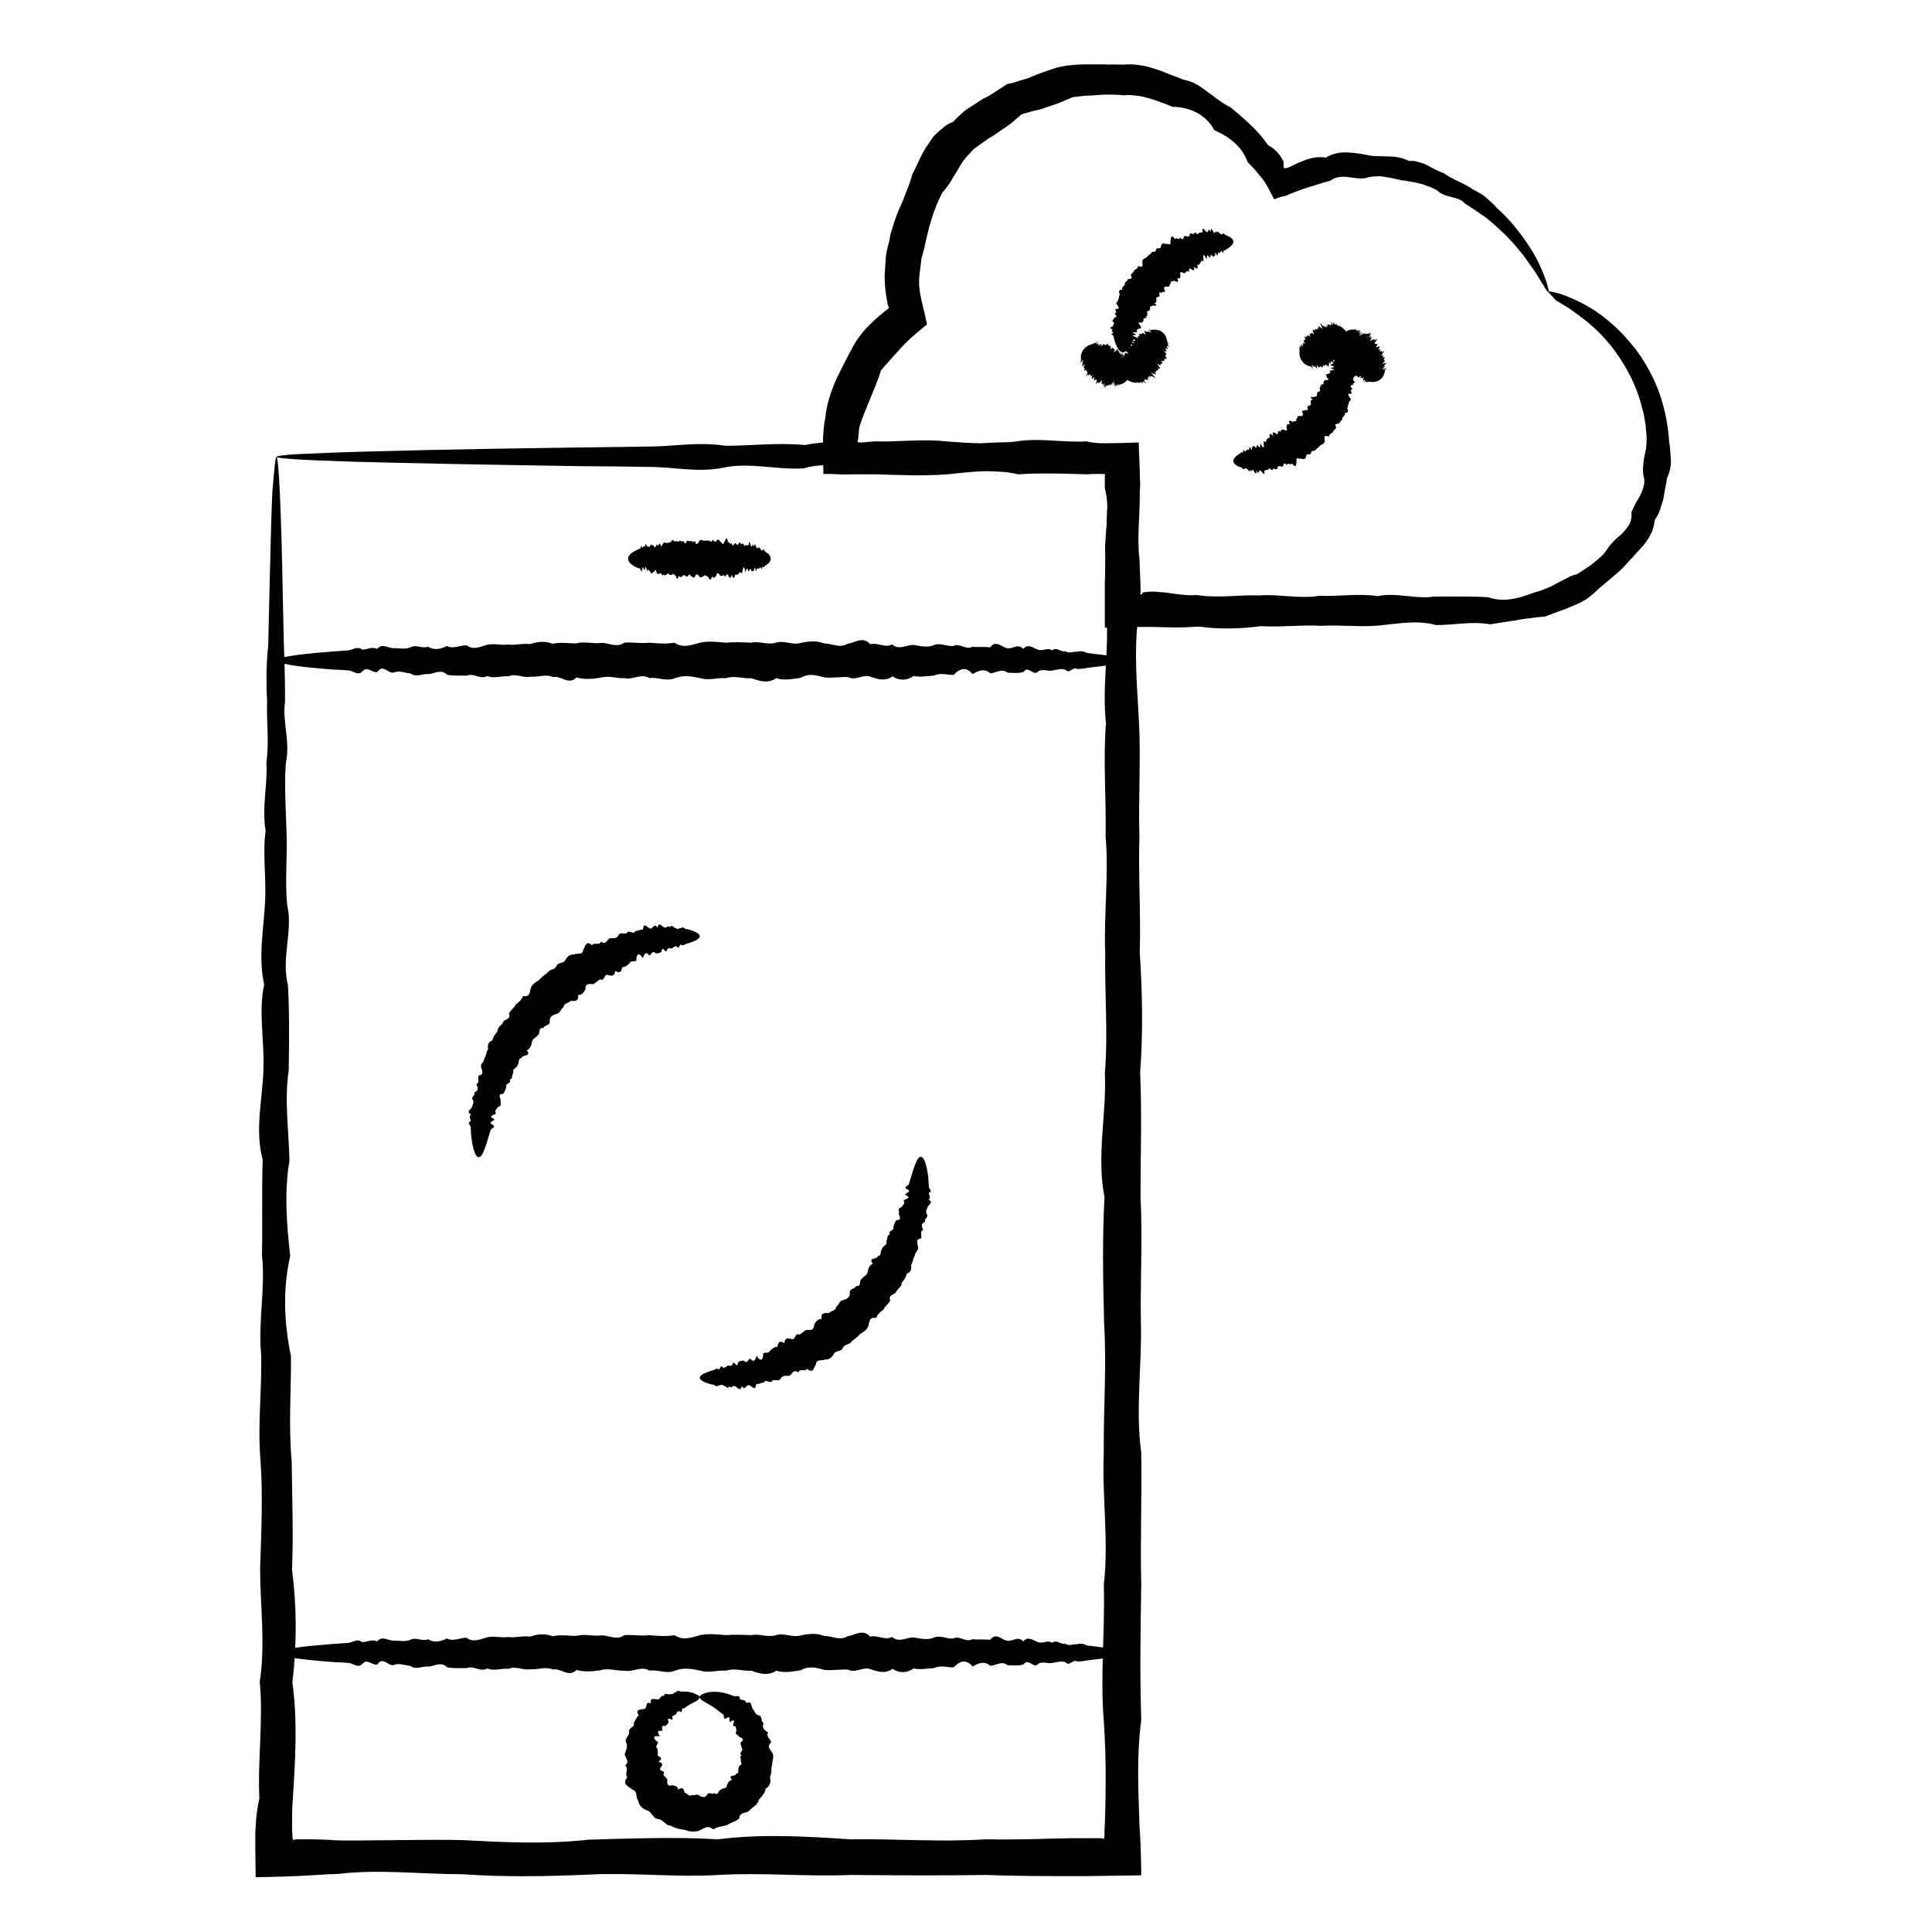 <?xml version="1.0" encoding="UTF-8"?>
<!-- Uploaded to: SVG Repo, www.svgrepo.com, Generator: SVG Repo Mixer Tools -->
<svg fill="#000000" width="800px" height="800px" version="1.1" viewBox="144 144 512 512" xmlns="http://www.w3.org/2000/svg">
 <g>
  <path d="m217.27 265.09c0.297 0 0.59 3.246 0.887 9.543 0.297 6.297 0.59 15.645 0.789 27.652 0.098 4.035 0.195 8.363 0.297 12.988 0.195 4.625 0.297 9.543 0.297 14.66-0.789 5.215 1.477 10.629 0.195 16.434-0.395 5.707 0 11.711 0.195 18.008 0.297 6.297-0.492 12.793 0.195 19.582 1.574 6.789-1.672 13.875 0.195 21.156 0.395 7.281 0.297 14.762 0.195 22.535-1.18 7.773 0 15.742 0.195 23.91-1.379 8.168-0.789 16.629 0.195 25.289-1.969 8.66-1.672 17.516 0.195 26.566 0.098 9.055-0.688 18.301 0.195 27.75 0.098 9.445 0.492 19.09 0.098 28.832 1.277 9.84 1.277 19.777 0.098 29.914 1.379 10.137 0.789 20.469 0.098 30.898-0.195 2.559-0.195 5.117-0.195 7.676l0.098 1.871v0.586c0.098 0.297 0.098 0.492 0.195 0.688l0.789-0.195h0.195 0.098 2.559c2.754 0 5.512 0.098 8.266 0.297 10.824 0.098 21.746-0.297 32.766-0.098 11.02 0.59 22.238 1.18 33.555-0.098 11.316-0.297 22.828-0.789 34.34-0.098 11.609-1.477 23.223-0.789 35.031 0 11.809-0.195 23.715 0.789 35.719 0 6.004 0.098 12.004 0 18.105-0.195 3.051-0.098 6.004-0.098 9.055-0.098h3.637c0.195 0 0.395 0.098 0.688 0.195 0.098-0.195 0.098-0.395 0.195-0.59v-0.293l0.02-1.188 0.098-2.262c0.098-3.051 0.195-6.102 0.195-9.055 0.098-6.004-0.098-12.102-0.492-18.105-0.984-12.004 0.395-23.91 0-35.719 1.379-11.809-0.492-23.52 0-35.031-0.098-11.609 0.789-23.027 0.098-34.34-0.297-11.316-0.492-22.535 0.098-33.555-2.164-11.02 0.59-21.941 0.098-32.766 0.887-10.824-0.098-21.453 0.098-31.883-0.395-10.43 0.984-20.762 0.098-30.898 0.195-10.137-0.688-20.172 0.098-29.914-1.082-9.84 0.887-19.387 0.098-28.832 0-9.445-0.098-18.695 0.195-27.75 0.395-2.363 0.688-4.723 0.789-7.086v-1.574-0.789c0-0.492 0-1.082-0.098-1.477-0.492 0-0.984 0.098-1.477 0.195l-0.688 0.098h-1.086c-2.066 0.098-4.133 0.195-6.199 0.195-8.66-0.195-17.023 0.984-25.289-0.195-8.168-0.098-16.137-0.887-23.91-0.195-7.773 0.195-15.254-2.363-22.535-0.195-7.281 0.395-14.367-1.672-21.156-0.195-6.789 1.379-13.285-0.195-19.582-0.195-6.297-0.098-12.301-0.195-18.008-0.195-25.879-0.395-46.148-0.789-60.023-1.18-13.867-0.395-20.754-0.887-20.852-1.281 0.098-0.297 2.363-0.59 6.789-0.789 4.43-0.195 10.922-0.492 19.387-0.688 17.023-0.492 41.82-0.887 73.211-1.277 6.297-0.098 12.793-1.277 19.582-0.195 6.789 0 13.875-0.887 21.156-0.195 7.281-1.574 14.762-0.297 22.535-0.195 7.773-0.098 15.742 0.395 23.91-0.195 8.168-0.887 16.629 0.395 25.289-0.195 2.066 0.195 4.133 0.395 6.199 0.492h4.527 4.922c0 1.77 0 3.641 0.098 5.41l0.098 2.754v1.969c0.098 2.363 0.297 4.723 0.59 7.086-0.887 9.055 0.195 18.301 0.195 27.75-1.379 9.445-0.395 19.09 0.098 28.832 0.492 9.84-0.195 19.777 0.098 29.914-0.297 10.137 0.395 20.469 0.098 30.898 0.688 10.43 0.887 21.059 0.098 31.883 0.492 10.824 0.098 21.746 0.098 32.766 0.59 11.02-0.098 22.238 0.098 33.555 0.297 11.316-1.477 22.828 0.098 34.34 0.195 11.609-0.297 23.223 0 35.031-0.195 11.809-0.395 23.715 0 35.719-0.789 6.004-0.887 12.004-0.789 18.105 0.098 3.051 0.195 6.004 0.297 9.055l0.098 2.262 0.098 1.18 0.098 1.969c0.098 2.856 0.195 5.707 0.195 8.66-4.723 0.098-9.348 0.098-14.07 0.195h-9.055c-6.004 0-12.102-0.098-18.105-0.297-12.004 0.195-23.91 0.098-35.719 0-11.809 0.492-23.52-0.688-35.031 0-11.609 0.688-23.027-0.688-34.34-0.098-11.316 0.492-22.535 0.688-33.555-0.098-11.02 0-21.941-1.379-32.766-0.098-6.199 0.195-8.66 0.688-22.043 0.887 0-2.559-0.098-5.117-0.098-7.676v-3.641l0.098-1.871c0.098-2.559 0.395-5.117 0.984-7.676-0.492-10.43 1.082-20.762 0.098-30.898 1.574-10.137 0.098-20.172 0.098-29.914 0.297-9.84 0.789-19.387 0.098-28.832-0.789-9.445 0.395-18.695 0.195-27.75-0.887-9.055 1.18-17.91 0.195-26.566 0.195-8.66-0.098-17.023 0.195-25.289-2.164-8.168 0-16.137 0.195-23.91 0.297-7.773-1.379-15.254 0.195-22.535-1.574-7.281-0.195-14.27 0.195-21.156 0.492-6.789-0.688-13.285 0.195-19.582-1.082-6.297 0.59-12.301 0.195-18.008 0.789-5.707 0-11.219 0.195-16.434-0.297-5.215-0.195-10.137 0.297-14.66 0.098-4.625 0.195-8.953 0.297-12.988 0.297-12.004 0.492-21.352 0.789-27.652 0.508-6.004 0.801-9.352 1.098-9.352z"/>
  <path d="m441.62 319.02c0 0.59-2.461 1.18-6.988 1.672-0.789 0.098-1.574 0.195-2.461 0.297-0.887 0.195-1.77 0.297-2.754 0.297-0.984-0.789-1.969 1.477-3.051 0.195-1.082-0.395-2.262 0-3.445 0.195-1.18 0.297-2.461-0.492-3.738 0.195-1.277 1.574-2.559-1.672-3.938 0.195-1.379 0.395-2.754 0.297-4.231 0.195-1.477-1.18-2.953 0-4.527 0.195-1.574-1.379-3.148-0.789-4.723 0.195-1.672-1.969-3.246-1.672-5.019 0.195-1.672 0.098-3.445-0.688-5.215 0.195-1.77 0.098-3.543 0.492-5.41 0.098-1.871 1.277-3.738 1.277-5.609 0.098-1.871 1.379-3.836 0.789-5.805 0.098-1.969-0.789-3.938 1.18-6.004 0.098-2.066-0.098-4.133 0.297-6.199 0.098-2.066-0.59-4.231-1.18-6.297 0.098-2.164 0.297-4.328 0.789-6.496 0.098-2.164 1.477-4.43 0.789-6.594 0-2.262 0.195-4.43-0.789-6.691 0-2.262-0.195-4.527 0.688-6.789 0-2.262-0.492-4.527-0.887-6.789 0-2.262 0.984-4.527-0.395-6.691 0-2.262-1.379-4.43 0.492-6.594 0-2.164 0.098-4.328-0.789-6.496-0.098-2.164 0.297-4.231 0.492-6.297-0.098-2.066 2.164-4.133-0.59-6.199-0.098-2.066-0.887-4.035 0.098-6.004-0.098-1.969 0.395-3.938-0.984-5.805-0.098-1.871-0.195-3.836 0.688-5.609-0.098-1.871 1.082-3.641-0.887-5.41-0.098-1.77 0-3.543 0.098-5.215-0.195-1.672-1.672-3.344-0.297-5.019-0.195-1.672-0.195-3.246 0.984-4.723-0.195-1.574-0.098-3.051-0.887-4.527-0.195-1.477 0.195-2.856-2.363-4.231-0.195-1.379 0.395-2.656-1.672-3.938-0.195-1.277 1.379-2.559-0.195-3.738-0.195-1.18-0.098-2.363-0.195-3.445-0.195-9.742-0.688-15.352-1.574-15.352-2.461 0-0.984 6.887-1.871 18.695-2.656 1.18-0.098 2.461-1.277 3.738-0.195 1.277 0 2.559-0.887 3.938-0.195 1.379-1.574 2.754-0.297 4.231-0.195 1.477-0.098 2.953 0.395 4.527-0.195 1.574-0.887 3.148 0.395 4.723-0.195 1.672 0.984 3.246 0.688 5.019-0.195 1.672 0.887 3.445-0.195 5.215-0.195 1.77 1.379 3.543 0.395 5.41-0.098 1.871-0.492 3.738 0.195 5.609-0.098 1.871 0.297 3.836-0.395 5.805-0.098 1.969-0.688 3.938-0.887 6.004-0.098 2.066-0.492 4.133-0.098 6.199-0.098 2.066-0.59 4.231 0.098 6.297-0.098 2.164-0.297 4.328 1.477 6.496-0.098 2.164-0.195 4.43 0.297 6.594 0 2.262 0.195 4.43 0.395 6.691 0 2.262 1.574 4.527 0.59 6.789 0 2.262-0.492 4.527-0.195 6.789 0 2.262-0.195 4.527-0.098 6.691 0 2.262-0.492 4.43 0.688 6.594 0s4.328 0.688 6.496 0.098c2.164-0.492 4.231-0.688 6.297 0.098 2.066 0 4.133 1.379 6.199 0.098 2.066-0.297 4.035-2.066 6.004 0.098 1.969-0.492 3.938 1.082 5.805 0.098 1.871 1.574 3.836 0.098 5.609 0.098 1.871 0.297 3.641 0.789 5.41 0.098 1.77-0.789 3.543 0.395 5.215 0.195 1.672-0.887 3.344 1.18 5.019 0.195 1.672 0.195 3.246-0.098 4.723 0.195 1.574-2.164 3.051 0 4.527 0.195 1.477 0.297 2.856-1.379 4.231 0.195 1.379-1.574 2.656-0.195 3.938 0.195 1.277 0.492 2.559-0.688 3.738 0.195 1.18-1.082 2.363 0.59 3.445 0.195 1.082 0.789 2.066 0 3.051 0.195 0.984-0.297 1.871-0.195 2.754 0.297 0.887 0.098 1.672 0.195 2.461 0.297 4.629 0.492 7.09 1.082 7.09 1.672z"/>
  <path d="m441.62 582.04c0 0.59-2.461 1.18-6.988 1.672-0.789 0.098-1.574 0.195-2.461 0.297-0.887 0.195-1.77 0.297-2.754 0.297-0.984-0.789-1.969 1.477-3.051 0.195-1.082-0.395-2.262 0-3.445 0.195-1.18 0.297-2.461-0.492-3.738 0.195-1.277 1.574-2.559-1.672-3.938 0.195-1.379 0.395-2.754 0.297-4.231 0.195-1.477-1.18-2.953 0-4.527 0.195-1.574-1.379-3.148-0.789-4.723 0.195-1.672-1.969-3.246-1.672-5.019 0.195-1.672 0.098-3.445-0.688-5.215 0.195-1.77 0.098-3.543 0.492-5.41 0.098-1.871 1.277-3.738 1.277-5.609 0.098-1.871 1.379-3.836 0.789-5.805 0.098-1.969-0.789-3.938 1.18-6.004 0.098-2.066-0.098-4.133 0.297-6.199 0.098-2.066-0.59-4.231-1.18-6.297 0.098-2.164 0.297-4.328 0.789-6.496 0.098-2.164 1.477-4.43 0.789-6.594 0-2.262 0.195-4.43-0.789-6.691 0-2.262-0.195-4.527 0.688-6.789 0-2.262-0.492-4.527-0.887-6.789 0-2.262 0.984-4.527-0.395-6.691 0-2.262-1.379-4.43 0.492-6.594 0-2.164 0.098-4.328-0.789-6.496-0.098-2.164 0.297-4.231 0.492-6.297-0.098-2.066 2.164-4.133-0.59-6.199-0.098-2.066-0.887-4.035 0.098-6.004-0.098-1.969 0.395-3.938-0.984-5.805-0.098-1.871-0.195-3.836 0.688-5.609-0.098-1.871 1.082-3.641-0.887-5.41-0.098-1.77 0-3.543 0.098-5.215-0.195-1.672-1.672-3.344-0.297-5.019-0.195-1.672-0.195-3.246 0.984-4.723-0.195-1.574-0.098-3.051-0.887-4.527-0.195-1.477 0.195-2.856-2.363-4.231-0.195-1.379 0.395-2.656-1.672-3.938-0.195-1.277 1.379-2.559-0.195-3.738-0.195-1.18-0.098-2.363-0.195-3.445-0.195-9.742-0.688-15.352-1.574-15.352-2.461 0-0.984 6.887-1.871 18.695-2.656 1.18-0.098 2.461-1.277 3.738-0.195 1.277 0 2.559-0.887 3.938-0.195 1.379-1.574 2.754-0.297 4.231-0.195 1.477-0.098 2.953 0.395 4.527-0.195 1.574-0.887 3.148 0.492 4.723-0.195 1.672 0.984 3.246 0.688 5.019-0.195 1.672 0.887 3.445-0.195 5.215-0.195 1.77 1.379 3.543 0.395 5.41-0.098 1.871-0.492 3.738 0.195 5.609-0.098 1.871 0.297 3.836-0.395 5.805-0.098 1.969-0.688 3.938-0.887 6.004-0.098 2.066-0.492 4.133-0.098 6.199-0.098 2.066-0.59 4.231 0.098 6.297-0.098 2.164-0.297 4.328 1.477 6.496-0.098 2.164-0.195 4.43 0.297 6.594 0 2.262 0.195 4.43 0.395 6.691 0 2.262 1.574 4.527 0.59 6.789 0 2.262-0.492 4.527-0.195 6.789 0 2.262-0.195 4.527-0.098 6.691 0 2.262-0.492 4.43 0.688 6.594 0s4.328 0.688 6.496 0.098c2.164-0.492 4.231-0.688 6.297 0.098 2.066 0 4.133 1.379 6.199 0.098 2.066-0.297 4.035-2.066 6.004 0.098 1.969-0.492 3.938 1.082 5.805 0.098 1.871 1.574 3.836 0.098 5.609 0.098 1.871 0.297 3.641 0.789 5.41 0.098 1.77-0.789 3.543 0.395 5.215 0.195 1.672-0.887 3.344 1.18 5.019 0.195 1.672 0.195 3.246-0.098 4.723 0.195 1.574-2.164 3.051 0 4.527 0.195 1.477 0.297 2.856-1.379 4.231 0.195 1.379-1.574 2.656-0.195 3.938 0.195 1.277 0.492 2.559-0.688 3.738 0.195 1.18-1.082 2.363 0.59 3.445 0.195 1.082 0.789 2.066 0 3.051 0.195 0.984-0.297 1.871-0.195 2.754 0.297 0.887 0.098 1.672 0.195 2.461 0.297 4.629 0.59 7.09 1.082 7.09 1.672z"/>
  <path d="m329.45 593.75c0 0.297-0.297 0.59-0.688 0.887-0.195 0.195-0.492 0.297-0.887 0.492-0.297 0.195-0.688 0.395-1.082 0.59-0.297 0.195-0.492 0.297-0.789 0.492-0.297 0.195-0.59 0.492-0.887 0.59-0.59-0.59-0.098 1.574-0.984 0.688-0.492-0.098-0.789 0.297-0.984 0.789-0.195 0.492-0.984 0-0.984 0.887 0.297 0.789-0.098 0.492-0.59 0.395-0.395-0.195-0.789-0.195-0.395 0.688-0.098 0.59-0.492 0.887-0.887 1.18-1.277-0.395-0.688 0.789-0.789 1.277-1.477-0.297-1.277 0.59-0.59 1.477-1.969-0.395-1.969 0.492-0.492 1.574-0.098 0.297-0.297 0.492-0.395 0.789-0.195 0.297-0.195 0.59 0.195 0.887 0 0.297 0.098 0.59 0.098 0.887 0.098 0.297 0 0.59-0.098 0.887 0.59 0.297 0.984 0.59 0.984 0.789 0 0.297-0.297 0.59-0.688 0.887 1.477 0.395 0.984 0.887 0.492 1.672-0.297 0.395 0.098 0.59 0.492 0.789 0.395 0.195 0.688 0.297 0.297 0.887 0.195 0.59 0.887 0.887 1.082 1.477-0.098 0.395-0.098 0.887 0.098 1.18 0.195 0.297 0.492 0.492 1.18 0.195 0.395 0.098 0.688 0.195 0.984 0.297 0.297 0.098 0.492 0.395 0.59 0.887 1.277-0.887 1.379-0.098 1.77 0.887 0.395 0 0.59 0.297 0.887 0.492s0.59 0.395 0.984 0c0.297 0.195 0.688 0.098 0.984 0 0.395-0.098 0.688-0.098 0.984 0.195 0.297 0.195 0.688 0.395 1.082 0.395s0.688-0.195 0.984-0.59c0.195-0.492 0.492-0.492 0.887-0.395s0.789 0.195 0.984-0.098c0.59 0.492 0.887 0.195 1.082-0.098 0.195-0.297 0.297-0.789 0.688-0.789 0.297-0.195 0.59-0.297 0.984-0.395 0.395-0.098 0.59-0.297 0.59-0.789 0.195-0.297 0.297-0.59 0.492-0.887 0.098-0.098 0.195-0.195 0.395-0.297 0.098-0.098 0.297-0.195 0.492-0.195-0.688-0.887-0.395-0.984 0-1.082 0.395-0.098 1.082-0.098 0.984-0.492 0.492-0.098 0.688-0.395 0.688-0.688 0-0.297-0.098-0.688 0.098-0.887-0.098-0.395 0.195-0.59 0.492-0.789 0.297-0.195 0.395-0.59 0-0.887 0.098-0.098 0.098-0.297 0.098-0.395l-0.098-0.492c-0.098-0.297-0.098-0.59 0.297-0.887-0.59-0.297-0.297-0.59-0.098-0.887 0.195-0.297 0.492-0.59 0.098-0.887 0-0.297-0.098-0.59-0.195-0.789-0.098-0.297-0.098-0.59-0.098-0.789 0.688-0.492 0.688-0.789 0.395-1.082-0.195-0.195-0.688-0.297-0.887-0.492-0.098-0.59-1.277-0.395-0.59-1.477-0.195-0.492 0.098-1.379-0.789-1.277-0.297-0.098 0-0.688 0.098-1.082 0.098-0.395-0.098-0.688-0.984 0-0.297 0-0.195-0.492-0.195-0.887s-0.098-0.59-0.688-0.195c-1.082 0.789-0.59-0.59-0.984-0.887-0.297-0.297-0.688-0.492-0.984-0.789-2.75-2.258-5.211-2.848-5.211-3.832 0-0.492 0.789-0.984 2.262-1.277 1.574-0.297 3.938-0.195 6.691 0.984 0.492 0.195 1.77-0.395 1.672 0.789 0.492 0.395 1.672 0.098 1.672 1.082 1.574-0.688 1.277 0.789 1.672 1.477 0.59 0.492 0.59 1.477 1.574 1.77 1.18 0.195 0.492 1.574 1.379 2.066-0.492 1.18 0 1.77 1.18 2.461-0.297 0.59-0.195 0.984 0.098 1.379 0.297 0.395 0.688 0.789 0.688 1.277-0.59 0.59-0.688 1.082-0.492 1.477 0.195 0.492 0.59 0.887 0.887 1.379 0.297 0.492 0.195 0.984 0.098 1.574-0.098 0.492-0.195 0.984-0.195 1.574-0.395 0.984 0 2.164-0.59 3.148 0.098 0.59 0.195 1.277 0 1.77-0.195 0.59-0.59 0.984-1.18 1.379 0 0.59-0.297 1.082-0.688 1.574-0.297 0.492-0.789 0.887-1.082 1.379-0.098 0.297-0.195 0.59-0.395 0.887-0.195 0.195-0.395 0.492-0.59 0.59-0.492 0.395-0.984 0.789-1.379 1.18-0.395 0.492-1.082 0.688-1.672 0.789-0.59 0.195-1.082 0.492-1.18 1.477-0.984 0.887-2.262 0.984-3.246 1.77-0.59 0.098-1.277 0.297-1.871 0.395-0.59 0.098-1.18 0.395-1.77 0.688-0.789-0.688-1.379-0.688-1.969-0.492-0.59 0.195-1.18 0.59-1.871 0.887-0.688 0.195-1.277 0.195-1.969 0.195-0.688-0.098-1.277-0.297-1.871-0.492-1.277-0.098-2.559-0.492-3.641-1.082-0.688 0-1.18-0.492-1.672-0.887-0.492-0.395-0.887-0.789-1.672-0.887-0.688 0-1.082-0.59-1.477-1.082-0.395-0.492-0.688-0.984-1.379-1.18-0.59-0.195-1.18-0.59-1.574-0.984s-0.688-0.984-0.789-1.672c-0.395-0.492-0.395-1.082-0.492-1.672-0.098-0.59-0.395-0.984-1.18-1.277-0.395-0.395-1.082-0.688-1.477-1.18-0.395-0.492-0.492-1.082 0.297-1.969-0.395-0.492-0.297-1.082-0.195-1.574 0.098-0.59 0.195-1.082-0.395-1.574 0.688-0.59 0.688-1.082 0.492-1.574-0.195-0.492-0.59-0.984-0.59-1.477 0.195-0.492 0.395-0.984 0.492-1.477 0.098-0.492 0.195-0.984-0.098-1.477-0.297-0.59-0.098-0.984 0.195-1.477 0.297-0.395 0.59-0.789 0.59-1.277-0.297-0.59 0.195-0.887 0.59-1.277 0.395-0.297 0.887-0.59 0.59-1.18 0.492-0.688 0.688-1.574 1.379-2.066-0.688-0.887-0.395-1.277 0.098-1.477 0.492-0.195 1.18-0.098 1.477-0.297 0.395-0.195 0.395-0.688 0.492-1.082 0.098-0.395 0.395-0.688 1.18-0.297-0.297-0.789 0-1.18 0.395-1.18 0.395-0.098 0.984 0.098 1.379 0.098 0.789 0 0.688-1.277 1.672-0.887 0-1.277 1.379 0 1.574-0.59 0.789 0.395 0.984-0.395 1.477-0.395 0.395-0.395 0.887-0.492 1.379-0.195h1.18c0.59 0 1.082 0.098 1.477 0.195 0.395 0.098 0.789 0.195 1.082 0.395 0.984 0.387 1.281 0.582 1.281 0.879z"/>
  <path d="m348.24 292.05c0 0.59-0.395 1.18-1.18 1.672-0.098 0.098-0.297 0.195-0.395 0.297-0.098 0.195-0.297 0.297-0.492 0.297-0.195-0.789-0.297 1.477-0.492 0.195-0.195-0.395-0.395 0-0.59 0.195-0.195 0.297-0.395-0.492-0.59 0.195-0.195 1.574-0.395-1.672-0.688 0.195-0.195 0.395-0.492 0.297-0.688 0.195-0.195-1.18-0.492 0-0.789 0.195-0.297-1.379-0.492-0.789-0.789 0.195-0.297-1.969-0.59-1.672-0.887 0.195-0.297 0.098-0.59-0.688-0.887 0.195-0.297 0.098-0.59 0.492-0.887 0.098-0.297 1.277-0.59 1.277-0.984 0.098-0.297 1.379-0.688 0.789-0.984 0.098-0.297-0.789-0.688 1.18-0.984 0.098-0.297-0.098-0.688 0.297-1.082 0.098-0.395-0.59-0.688-1.18-1.082 0.098-0.395 0.297-0.688 0.789-1.082 0.098-0.395 1.477-0.688 0.789-1.082 0-0.395 0.195-0.789-0.789-1.082 0-0.395-0.195-0.789 0.688-1.18 0-0.395-0.492-0.789-0.887-1.18 0-0.395 0.984-0.789-0.395-1.082 0-0.395-1.379-0.789 0.492-1.082 0-0.395 0.098-0.688-0.789-1.082-0.098-0.395 0.297-0.688 0.492-1.082-0.098-0.395 2.164-0.688-0.59-1.082-0.098-0.297-0.887-0.688 0.098-0.984-0.098-0.297 0.395-0.688-0.984-0.984-0.098-0.297-0.195-0.59 0.688-0.984-0.098-0.297 1.082-0.59-0.887-0.887-0.098-0.297 0-0.59 0.098-0.887-0.195-0.297-1.672-0.59-0.297-0.887-0.195-0.297-0.195-0.492 0.984-0.789-0.195-0.297-0.098-0.492-0.887-0.789-0.195-0.195 0.195-0.492-2.363-0.688-0.195-0.195 0.395-0.492-1.672-0.688-0.195-0.195 1.379-0.395-0.195-0.59-0.195-0.195-0.098-0.395-0.195-0.59-0.195-1.672-0.688-2.559-1.574-2.559-2.461 0-0.984 1.18-1.871 3.148-2.656 0.195-0.098 0.395-1.277 0.59-0.195 0.195 0 0.395-0.887 0.688-0.195 0.195-1.574 0.492-0.297 0.688-0.195 0.195-0.098 0.492 0.395 0.789-0.195 0.297-0.887 0.492 0.395 0.789-0.195 0.297 0.984 0.59 0.688 0.887-0.195 0.297 0.887 0.59-0.195 0.887-0.195 0.297 1.379 0.59 0.395 0.887-0.098 0.297-0.492 0.59 0.195 0.984-0.098 0.297 0.297 0.688-0.395 0.984-0.098 0.297-0.688 0.688-0.887 0.984-0.098 0.297-0.492 0.688-0.098 1.082-0.098 0.395-0.59 0.688 0.098 1.082-0.098 0.395-0.297 0.688 1.477 1.082-0.098 0.395-0.195 0.688 0.297 1.082 0 0.395 0.195 0.789 0.395 1.082 0 0.395 1.574 0.789 0.59 1.18 0 0.395-0.492 0.789-0.195 1.18 0 0.395-0.195 0.789-0.098 1.082 0 0.395-0.492 0.789 0.688 1.082 0 0.395-0.688 0.688 0.688 1.082 0.098 0.395-0.492 0.688-0.688 1.082 0.098 0.395 0 0.688 1.379 1.082 0.098 0.297-0.297 0.688-2.066 0.984 0.098 0.297-0.492 0.688 1.082 0.984 0.098 0.297 1.574 0.59 0.098 0.984 0.098 0.297 0.297 0.59 0.789 0.887 0.098 0.297-0.789 0.59 0.395 0.887 0.195 0.297-0.887 0.59 1.18 0.887 0.195 0.297 0.195 0.492-0.098 0.789 0.195 0.297-2.164 0.492 0 0.789 0.195 0.195 0.297 0.492-1.379 0.688 0.195 0.195-1.574 0.492-0.195 0.688 0.195 0.195 0.492 0.395-0.688 0.59 0.195 0.195-1.082 0.395 0.59 0.59 0.195 0.195 0.789 0.395 0 0.492 0.195 0.195-0.297 0.297-0.195 0.492 0.297 0.098 0.098 0.297 0.195 0.395 0.297 0.789 0.488 1.18 1.082 1.18 1.672z"/>
  <path d="m329.45 392.12c0 0.59-0.984 1.18-2.754 1.77-0.297 0.098-0.59 0.195-0.984 0.297-0.297 0.195-0.688 0.395-1.082 0.297-0.492-0.789-0.688 1.477-1.18 0.395-0.492-0.297-0.887 0.098-1.277 0.395-0.395 0.297-0.984-0.395-1.379 0.395-0.195 1.574-1.277-1.477-1.477 0.492-0.492 0.492-0.984 0.492-1.574 0.492-0.789-0.984-1.082 0.297-1.672 0.59-0.887-1.277-1.379-0.395-1.672 0.688-1.082-1.672-1.77-1.18-1.77 0.688-0.59 0.297-1.477-0.195-1.871 0.789-0.59 0.395-1.082 0.984-1.871 0.887-0.195 1.477-0.789 1.672-1.871 0.984-0.098 1.574-0.984 1.379-1.969 1.082s-0.789 1.77-1.969 1.18c-0.688 0.297-1.18 0.984-1.969 1.277-0.984-0.098-2.066-0.195-1.969 1.379-0.492 0.789-0.887 1.574-1.969 1.477 0.297 1.672-0.789 1.672-1.969 1.574-0.492 0.688-1.77 0.492-1.871 1.672-0.789 0.395-0.789 1.672-1.871 1.77-0.887 0.297-1.871 0.688-1.77 1.871 0.195 1.277-1.379 0.984-1.672 1.871-1.574-0.195-0.688 1.574-1.574 1.969-0.395 0.688-1.574 0.887-1.477 1.969-0.297 0.789-0.395 1.574-1.379 1.969 1.379 1.77-1.277 1.082-1.277 1.969-1.18 0.195-0.59 1.379-1.18 1.969 0 0.789-1.574 0.887-1.082 1.969-0.492 0.59 0 1.574-0.984 1.871 0.688 1.082-1.379 0.984-0.887 1.871-0.195 0.688-0.395 1.277-0.789 1.871-1.77 0.098-0.688 1.18-0.688 1.77-0.297 0.59 0.59 1.379-0.688 1.672-0.297 0.59-1.082 0.984-0.59 1.672 0.098 0.59-2.559 0.59-0.492 1.574 0.297 0.59-1.871 0.789-0.492 1.477 1.277 0.688-0.297 0.984-0.395 1.379-0.098 0.492-0.297 0.887-0.395 1.277-1.082 3.738-1.871 6.004-2.754 6.004-0.984 0-1.969-2.856-2.164-7.969 0-0.492-1.082-1.18 0-1.574 0.098-0.492-0.688-1.277 0.098-1.77-1.379-0.887-0.098-1.277 0.195-1.871 0.098-0.59 0.688-1.18 0.297-1.969-0.688-0.887 0.789-1.18 0.395-2.066 1.082-0.395 1.082-1.18 0.492-2.164 1.082-0.395 0.297-1.477 0.59-2.262 1.574-0.195 0.984-1.277 0.688-2.262-0.195-0.984 0.887-1.379 0.887-2.363 0.59-0.688 0.395-1.672 0.984-2.363-0.195-1.082 0-1.969 1.18-2.363 0.098-0.984 0.789-1.672 1.277-2.363 0-1.082 1.082-1.574 1.477-2.363 0.297-0.984 2.262-0.688 1.574-2.363 0.395-0.887 1.379-1.379 1.77-2.363 0.789-0.59 1.574-1.18 1.969-2.262 1.871 0.297 1.77-0.984 2.066-2.164 0.395-0.984 1.277-1.574 2.164-2.066 0.688-0.789 1.477-1.379 2.262-1.969 0.492-0.984 1.969-0.688 2.363-1.77 0.395-1.082 1.969-0.59 2.363-1.574 0.492-0.887 1.18-1.574 2.363-1.477 0.789-0.492 2.262 0.297 2.363-1.277 0.59-0.688 0.59-2.656 2.363-1.18 0.492-0.887 1.969 0.195 2.363-0.984 1.379 1.082 1.574-0.59 2.363-0.887 0.887 0 1.77 0.195 2.262-0.789 0.492-0.984 1.574-0.098 2.262-0.59 0.395-1.082 1.77 0.688 2.164-0.492 0.789 0 1.277-0.492 2.066-0.395 0.195-2.262 1.277-0.297 1.969-0.297 0.688 0.195 0.984-1.672 1.871-0.195 0.297-1.672 1.082-0.395 1.77-0.098 0.59 0.395 0.984-0.789 1.574 0 0.395-1.18 1.082 0.492 1.477 0.098 0.492 0.688 0.887 0 1.379 0.098 0.395-0.297 0.789-0.195 1.18 0.195 0.395 0.098 0.688 0.098 1.082 0.195 1.77 0.59 2.754 1.18 2.754 1.77z"/>
  <path d="m329.45 509.12c0-0.59 0.984-1.18 2.754-1.77 0.297-0.098 0.59-0.195 0.984-0.297 0.297-0.195 0.688-0.395 1.082-0.297 0.492 0.789 0.688-1.477 1.18-0.395 0.492 0.297 0.887-0.098 1.277-0.395 0.395-0.297 0.984 0.395 1.379-0.395 0.195-1.574 1.277 1.477 1.477-0.492 0.492-0.492 0.984-0.492 1.574-0.492 0.789 0.984 1.082-0.297 1.672-0.59 0.887 1.277 1.379 0.395 1.672-0.688 1.082 1.672 1.77 1.18 1.77-0.688 0.59-0.297 1.477 0.195 1.871-0.789 0.59-0.395 1.082-0.984 1.871-0.887 0.195-1.477 0.789-1.672 1.871-0.984 0.098-1.574 0.984-1.379 1.969-1.082s0.789-1.77 1.969-1.18c0.688-0.297 1.18-0.984 1.969-1.277 0.984 0.098 1.969 0.195 1.969-1.379 0.492-0.789 0.887-1.574 1.969-1.477-0.297-1.672 0.789-1.672 1.969-1.574 0.492-0.688 1.77-0.492 1.871-1.672 0.789-0.395 0.789-1.672 1.871-1.77 0.887-0.297 1.871-0.688 1.77-1.871-0.195-1.277 1.379-0.984 1.672-1.871 1.574 0.195 0.688-1.574 1.574-1.969 0.395-0.688 1.574-0.887 1.477-1.969 0.297-0.789 0.395-1.574 1.379-1.969-1.379-1.77 1.277-1.082 1.277-1.969 1.18-0.195 0.59-1.379 1.18-1.969 0-0.789 1.574-0.887 1.082-1.969 0.492-0.59 0-1.574 0.984-1.871-0.688-1.082 1.379-0.984 0.887-1.871 0.195-0.688 0.395-1.277 0.789-1.871 1.77-0.098 0.688-1.18 0.688-1.77 0.297-0.59-0.59-1.379 0.688-1.672 0.297-0.59 1.082-0.984 0.59-1.672-0.098-0.59 2.559-0.59 0.492-1.574-0.297-0.59 1.871-0.789 0.492-1.477-1.277-0.688 0.297-0.984 0.395-1.379 0.098-0.492 0.297-0.887 0.395-1.277 1.082-3.738 1.871-6.004 2.754-6.004 0.984 0 1.969 2.856 2.164 7.969 0 0.492 1.082 1.18 0 1.574-0.098 0.492 0.688 1.277-0.098 1.77 1.379 0.887 0.098 1.277-0.195 1.871-0.098 0.59-0.688 1.18-0.297 1.969 0.688 0.887-0.789 1.18-0.395 2.066-1.082 0.395-1.082 1.18-0.492 2.164-1.082 0.395-0.297 1.477-0.59 2.262-1.574 0.195-0.984 1.277-0.789 2.262 0.195 0.984-0.887 1.379-0.887 2.363-0.59 0.688-0.395 1.672-0.984 2.363 0.195 1.082 0 1.969-1.18 2.363-0.098 0.984-0.789 1.672-1.277 2.363 0 1.082-1.082 1.574-1.477 2.363-0.297 0.984-2.262 0.688-1.574 2.363-0.395 0.887-1.379 1.379-1.77 2.363-0.789 0.59-1.574 1.18-1.969 2.262-1.871-0.297-1.77 0.984-2.066 2.164-0.395 0.984-1.277 1.574-2.164 2.066-0.688 0.789-1.477 1.379-2.262 1.969-0.492 0.984-1.969 0.688-2.363 1.77-0.395 1.082-1.969 0.59-2.363 1.574-0.492 0.887-1.18 1.574-2.363 1.477-0.789 0.492-2.262-0.297-2.363 1.277-0.59 0.688-0.59 2.656-2.363 1.18-0.492 0.887-1.969-0.195-2.363 0.984-1.379-1.082-1.574 0.59-2.363 0.887-0.887 0-1.77-0.195-2.262 0.688-0.492 0.984-1.574 0.098-2.262 0.59-0.395 1.082-1.77-0.688-2.164 0.492-0.789 0-1.277 0.492-2.066 0.395-0.195 2.262-1.277 0.297-1.969 0.297-0.688-0.195-0.984 1.672-1.871 0.195-0.297 1.672-1.082 0.395-1.77 0.098-0.59-0.395-0.984 0.789-1.574 0-0.395 1.18-1.082-0.492-1.477-0.098-0.492-0.688-0.887 0-1.379-0.098-0.395 0.297-0.789 0.195-1.18-0.195-0.395-0.098-0.688-0.098-1.082-0.195-1.668-0.488-2.652-1.078-2.652-1.668z"/>
  <path d="m554.39 221.4c-0.098 0.098-0.492-0.297-0.887-0.984-0.195-0.395-0.492-0.789-0.789-1.277-0.297-0.492-0.688-1.18-1.082-1.77-0.395-0.688-0.887-1.477-1.477-2.262-0.59-0.789-1.18-1.672-1.871-2.656-0.688-0.984-1.477-1.871-2.363-2.953s-1.871-2.066-2.856-3.148c-1.477-1.379-3.051-2.856-4.82-4.328-0.887-0.688-1.969-1.379-2.953-2.066-0.984-0.688-2.066-1.379-3.148-2.066-0.887-1.082-2.262-1.379-3.543-1.672-0.297-0.098-0.688-0.195-0.984-0.297-0.297-0.098-0.688-0.195-0.984-0.297-0.59-0.297-1.277-0.59-1.77-1.18-1.18-0.688-2.656-1.18-4.035-1.672-0.688-0.195-1.477-0.297-2.164-0.492-0.789-0.098-1.477-0.297-2.262-0.395-1.574-0.098-3.051-0.688-4.625-0.887-0.789-0.098-1.574-0.297-2.461-0.297-0.789 0-1.672 0.098-2.461 0.195-1.672 0.688-3.344 0.297-5.117 0.098-1.77-0.297-3.543-0.297-5.215 0.887-1.672 0.492-3.445 0.984-5.215 1.574-0.887 0.297-1.77 0.492-2.656 0.887l-0.789 0.297c-0.395 0.098-0.789 0.297-1.082 0.395-0.688 0.297-1.477 0.59-2.164 0.887-1.082 0.195-1.969 0.492-2.953 0.887-0.59-1.18-1.18-2.262-1.77-3.344-0.297-0.492-0.59-1.082-0.984-1.574-0.195-0.297-0.297-0.492-0.59-0.789l-0.297-0.395-0.195-0.195c-0.492-0.59-0.984-1.277-1.574-1.871-0.59-0.59-1.082-1.18-1.672-1.77-1.379-4.035-4.922-6.691-8.758-8.363-2.164-4.035-6.394-6.199-11.121-6.199-0.984-0.395-1.969-0.887-3.051-1.18-0.984-0.395-2.066-0.789-3.148-1.082-1.082-0.297-2.164-0.59-3.246-0.688-1.082-0.098-2.262-0.297-3.344-0.098-1.082-0.098-2.262-0.195-3.344-0.195-1.18 0-2.262 0-3.445 0.098-1.18 0.098-2.262 0.195-3.445 0.195-1.18 0.098-2.262 0.297-3.445 0.395-0.59 0.297-1.082 0.492-1.672 0.688-0.492 0.297-1.082 0.492-1.574 0.688-1.082 0.492-2.164 0.789-3.344 1.18-1.082 0.395-2.164 0.789-3.344 0.984-0.59 0.098-1.18 0.297-1.77 0.492-0.59 0.195-1.18 0.297-1.77 0.492-0.492 0.395-0.984 0.789-1.379 1.18-0.492 0.395-0.887 0.789-1.379 1.18-0.492 0.395-0.984 0.688-1.477 1.082l-0.789 0.492-0.688 0.492c-0.984 0.688-1.969 1.379-3.051 1.969-0.984 0.688-1.969 1.379-3.051 2.164-0.297 0.195-0.492 0.395-0.789 0.59-0.195 0.195-0.492 0.395-0.688 0.688-0.395 0.492-0.887 0.887-1.277 1.379-0.395 0.492-0.789 0.984-1.18 1.477l-0.984 1.672c-1.379 2.164-2.461 4.43-4.231 6.297-2.461 4.527-3.738 9.543-4.82 14.66l-0.492 1.871c-0.195 0.688-0.395 1.277-0.395 1.969-0.195 1.277-0.297 2.656-0.492 4.035-0.098 1.379 0 2.656 0.195 4.035 0.098 0.688 0.297 1.379 0.395 1.969l0.098 0.492 0.098 0.297 0.098 0.492c0.098 0.59 0.297 1.277 0.492 1.969 0.195 1.082 0.492 2.164 0.688 3.246l-2.856 2.363c-0.492 0.395-0.887 0.789-1.477 1.277l-0.688 0.688c-0.395 0.395-0.887 0.789-1.277 1.277-0.395 0.395-0.789 0.789-1.18 1.277-1.574 1.672-3.148 3.543-4.723 5.312-0.789 2.656-1.871 5.019-2.856 7.477-0.984 2.461-2.066 4.922-2.856 7.477-0.098 0.688-0.195 1.379-0.195 2.066l-0.098 0.492v0.59c-0.098 0.195-0.098 0.492-0.195 0.887 0.195 0.098 0.492 0.098 0.789 0.098h0.297l1.18-0.098c0.789-0.098 1.574-0.098 2.363-0.195 6.199 0.195 12.496-0.688 18.793 0 6.297 0.492 12.496 0.887 18.793 0 6.199-0.984 12.398 0.395 18.402 0 0.789 0.195 1.574 0.297 2.363 0.395 0.887 0.098 1.277 0.098 2.953 0.098 2.754 0 5.609-0.098 8.562-0.195 0.098 2.461 0.195 5.019 0.297 7.578 0 1.082 0 2.164 0.098 3.246 0 0.688 0 1.379-0.098 2.164 0.098 6.004-0.789 11.906-0.098 17.711 0.098 2.461 0.195 4.82 0.297 7.184v1.574 0.195c0 0.098 0 0.297-0.098 0.492 0.098 0.098 0.195 0.098 0.297 0.195 0.297-0.297 0.395-0.492 0.395-0.59h0.098l0.492-0.098c0.395 0 0.688-0.098 1.082-0.098 1.379-0.098 2.856 0.098 4.231 0.195 2.856 0.395 5.609 0.887 8.461 0.688 5.609 0.887 11.02-0.098 16.434 0.098 5.41-0.395 10.727 0.984 16.039 0.098 5.215 0.195 10.43-0.688 15.449 0.098 5.019-1.082 10.035 0.887 14.957 0.098 4.922 0 9.645-0.098 14.367 0.195 4.527 1.574 8.66 0 12.496-1.379 0.984-0.195 1.969-0.688 2.856-0.984l1.379-0.59c0.492-0.195 0.887-0.492 1.277-0.688 0.887-0.492 1.77-0.887 2.656-1.379 0.887-0.492 1.77-0.887 2.754-1.082 0.887-0.492 1.672-1.082 2.461-1.574 0.395-0.297 0.789-0.492 1.18-0.789l1.082-0.887c0.688-0.59 1.477-1.18 2.164-1.871 0.59-0.688 1.18-1.477 1.672-2.262 0.59-0.688 1.18-1.379 1.871-2.066l1.082-0.887c0.395-0.297 0.688-0.688 0.984-0.984 0.59-0.688 1.18-1.379 1.574-2.262 0.395-0.887 0.492-1.77 0.395-2.754 0.098-0.395 0.297-0.789 0.492-1.18 0.195-0.395 0.395-0.789 0.59-1.18 0.395-0.789 0.887-1.477 1.277-2.262 0.395-0.789 0.688-1.574 0.887-2.363 0.195-0.789 0.297-1.672 0-2.559-0.395-1.77-0.098-3.246 0.098-4.82 0.195-0.789 0.297-1.574 0.492-2.363 0.098-0.789 0.195-1.574 0.195-2.262v-1.18c0-0.395-0.098-0.789-0.098-1.082-0.098-0.789-0.098-1.477-0.195-2.164-0.297-1.477-0.395-2.856-0.887-4.231-1.477-6.199-4.328-11.219-7.281-15.254-2.953-4.035-6.199-6.887-8.953-8.953-0.688-0.59-1.379-0.984-1.969-1.477-0.688-0.395-1.18-0.887-1.77-1.18-1.18-0.688-2.066-1.277-2.953-1.77-1.09-1.379-1.977-1.969-1.879-2.164 0-0.297 1.18-0.098 3.445 0.59 2.164 0.789 5.41 2.066 9.25 4.625 3.738 2.559 7.969 6.394 11.809 11.906 1.77 2.754 3.543 6.004 4.82 9.543 1.277 3.641 2.164 7.578 2.559 11.906 0 0.887 0.195 1.77 0.297 2.656 0.098 0.887 0.098 1.77 0.195 2.656 0.195 1.871-0.195 3.738-0.984 5.41-0.098 0.887-0.297 1.871-0.492 2.754-0.195 0.984-0.297 1.871-0.492 2.856-0.297 0.984-0.59 1.871-0.887 2.856-0.195 0.492-0.395 0.887-0.59 1.379-0.297 0.395-0.492 0.887-0.789 1.277-0.098 1.082-0.395 2.066-0.688 3.051-0.492 0.984-0.984 1.871-1.574 2.656-0.297 0.395-0.59 0.887-0.984 1.277-0.395 0.395-0.688 0.789-1.082 1.18-0.789 0.789-1.379 1.672-2.164 2.363-0.688 0.789-1.477 1.574-2.164 2.363-0.789 0.789-1.672 1.477-2.461 2.164l-1.277 1.082c-0.395 0.395-0.887 0.688-1.277 1.082-0.887 0.688-1.672 1.477-2.559 2.262-0.887 0.789-1.77 1.477-2.856 2.066-0.984 0.59-2.164 0.984-3.246 1.477-0.59 0.195-1.082 0.492-1.672 0.688-0.59 0.195-1.18 0.395-1.672 0.59-1.18 0.395-2.262 0.887-3.344 1.277-1.277 0.098-2.461 0.195-3.641 0.395-1.18 0.098-2.461 0.297-3.641 0.492l-0.887 0.195-0.887 0.098c-0.59 0.098-1.18 0.195-1.871 0.297-1.18 0.195-2.363 0.395-3.641 0.59-4.723-0.887-9.445 0.195-14.367 0.195-4.922-1.379-9.84-0.395-14.957 0.098-5.019 0.492-10.234-0.195-15.449 0.098-5.215-0.297-10.527 0.395-16.039 0.098-5.41 0.688-10.922 0.887-16.434 0.098-2.754 0.195-5.609 0.297-8.461 0.195-1.379 0-2.856-0.098-4.231-0.098h-2.461-3.938c-1.871 0.098-3.836 0.195-5.805 0.195v-6.691-5.312c0.098-2.363 0.098-4.82 0.098-7.184-0.297-5.902 1.477-11.809-0.098-17.711v-3.148c0-0.195 0-0.395 0.098-0.59-0.195 0-0.395-0.098-0.59-0.098h-1.77c-0.789 0-1.574 0-2.363 0.098-6.102-0.195-12.203-0.395-18.402 0-6.199-1.574-12.496-0.59-18.793 0-6.297 0.492-12.496 0.195-18.793 0h-5.609c-1.477 0-2.953 0.098-4.328 0l-2.066-0.098h-1.082l-0.496 0.012c-0.098 0-0.395 0.098-0.395-0.195l-0.098-4.328v-4.231c0-0.688 0-1.477 0.098-2.066l0.098-1.379c0.098-0.887 0.195-1.672 0.395-2.559 0.297-3.445 1.379-6.691 2.656-9.742 1.379-3.051 2.953-6.004 4.527-8.953 1.379-2.656 3.344-5.019 5.512-6.988 0.492-0.492 1.082-0.984 1.672-1.477 0.59-0.492 1.082-0.984 1.672-1.379l0.594-0.492s0.098 0 0.098-0.098c0.098-0.098 0.195-0.098 0.195-0.195-0.098-0.098-0.098-0.195-0.195-0.297 0-0.098-0.098-0.098-0.098-0.195v-0.098l-0.098-0.297-0.098-0.59c-0.098-0.789-0.297-1.574-0.395-2.363-0.195-1.574-0.297-3.148-0.297-4.723 0.098-1.574 0.195-3.148 0.297-4.723 0.098-0.789 0.195-1.574 0.395-2.363 0.195-0.789 0.395-1.574 0.59-2.262 0.098-0.789 0.195-1.574 0.492-2.262 0.195-0.789 0.492-1.477 0.688-2.262 0.492-1.477 0.984-2.953 1.672-4.328 0.297-0.688 0.59-1.379 0.887-2.066s0.492-1.477 0.789-2.066c0.59-1.379 1.082-2.856 1.477-4.328 1.379-2.656 2.461-5.609 4.231-8.07 0.395-0.59 0.887-1.277 1.277-1.871 0.492-0.59 0.984-1.082 1.574-1.574s1.18-0.984 1.77-1.477c0.297-0.195 0.59-0.395 0.984-0.59 0.395-0.195 0.688-0.297 1.082-0.492 0.984-1.082 2.066-2.066 3.246-3.051 1.18-0.789 2.461-1.574 3.641-2.363l0.887-0.59 0.984-0.492c0.59-0.297 1.277-0.688 1.871-1.082 0.59-0.395 1.18-0.789 1.77-1.18 0.59-0.395 1.18-0.688 1.77-1.18 0.688-0.098 1.379-0.297 2.066-0.492 0.688-0.195 1.379-0.492 1.969-0.59 1.379-0.395 2.656-0.887 3.938-1.477 1.277-0.492 2.559-0.887 3.938-1.379 0.688-0.195 1.277-0.492 1.969-0.59 0.688-0.098 1.379-0.297 2.066-0.395 1.379-0.098 2.754-0.297 4.035-0.297h4.035c1.379-0.098 2.656 0.098 3.938 0 1.277 0 2.656 0.098 3.938 0 1.379-0.098 2.656 0.098 3.938 0.297 1.277 0.195 2.559 0.59 3.738 0.984 1.277 0.395 2.461 0.887 3.641 1.379 1.18 0.395 2.363 0.887 3.543 1.379 0.59 0.098 1.277 0.297 1.871 0.492 0.59 0.195 1.18 0.492 1.672 0.789 0.59 0.297 1.082 0.59 1.574 0.984l1.477 1.082c0.492 0.395 0.984 0.688 1.477 1.082s0.984 0.789 1.477 1.082c0.492 0.395 0.984 0.688 1.477 0.984 0.492 0.297 0.984 0.59 1.574 0.887 3.641 3.051 7.281 6.102 9.84 9.938 0.887 0.492 1.672 1.082 2.363 1.77 0.688 0.688 1.18 1.477 1.574 2.262l0.195 0.297v0.59c0 0.297 0 0.789 0.098 1.18 0.195 0.098 0.395 0 0.688 0 0.195 0 0.395-0.098 0.59-0.195 0.098 0 0.195-0.098 0.297-0.098l0.195-0.098 0.395-0.195c0.984-0.492 1.871-0.887 2.856-1.277 1.969-0.789 3.938-1.277 6.102-0.887 1.871-1.18 3.836-1.477 5.805-1.379s3.836 0.395 5.707 0.789c0.887 0.195 1.871 0.195 2.754 0.195 0.887 0 1.77 0.098 2.656 0.098 1.77 0 3.543 0.395 5.117 1.18 0.887-0.098 1.77 0 2.559 0.297 0.789 0.195 1.574 0.492 2.363 0.887 1.477 0.789 2.856 1.574 4.328 2.066 2.559 1.871 5.512 2.656 7.773 4.328 1.277 0.688 2.461 1.277 3.445 2.164 0.984 0.887 1.969 1.672 2.754 2.656 1.871 1.672 3.445 3.344 4.82 5.019 0.984 1.277 1.969 2.461 2.754 3.641 0.789 1.18 1.574 2.262 2.164 3.344s1.18 2.066 1.574 2.953c0.395 0.984 0.789 1.77 1.082 2.559 0.297 0.789 0.59 1.477 0.789 2.066 0.195 0.59 0.297 1.082 0.395 1.574 0.289 0.684 0.387 1.176 0.188 1.176z"/>
  <path d="m470.85 208.02c0 0.59-0.492 1.18-1.379 1.77-0.098 0.098-0.297 0.195-0.492 0.297-0.195 0.195-0.297 0.297-0.492 0.297-0.297-0.789-0.195 1.477-0.59 0.297-0.195-0.297-0.395 0-0.59 0.297-0.195 0.297-0.492-0.395-0.59 0.297 0 1.574-0.789-1.574-0.688 0.297-0.195 0.492-0.395 0.395-0.688 0.395-0.492-1.082-0.492 0.098-0.789 0.395-0.59-1.277-0.789-0.59-0.789 0.395-0.789-1.77-1.082-1.379-0.789 0.395-0.297 0.195-0.789-0.395-0.789 0.492-0.297 0.195-0.395 0.688-0.887 0.492 0.195 1.277-0.098 1.379-0.887 0.492 0.297 1.379-0.195 1.082-0.887 0.59-0.688-0.492-0.098 1.379-0.887 0.59-0.297 0.098-0.395 0.59-0.887 0.59-0.59-0.297-1.277-0.59-0.887 0.59-0.098 0.492-0.098 1.082-0.887 0.688 0.59 1.379-0.098 1.082-0.887 0.688-0.098 0.395-1.082-0.098-0.789 0.789-0.492 0.098-0.098 0.984-0.887 0.789-0.59 0-1.18 0-0.789 0.887 0.492 0.887-0.789 0.297-0.789 0.789-1.277-0.59-0.098 0.887-0.688 0.887-0.098 0.395-1.082 0.098-0.688 0.887 0 0.395 0.098 0.887-0.59 0.887 1.672 1.379-0.789 0.297-0.59 0.887-0.984-0.098-0.195 0.688-0.59 0.887 0.195 0.492-1.18 0.195-0.59 0.887-0.297 0.195 0.297 0.887-0.492 0.887 0.887 0.688-1.082 0.297-0.492 0.887-0.098 0.297-0.195 0.59-0.492 0.789-1.672-0.195-0.492 0.492-0.395 0.789-0.195 0.195 0.789 0.789-0.395 0.789-0.195 0.195-0.984 0.297-0.395 0.789 0.195 0.297-2.461 0-0.395 0.688 0.395 0.297-1.77 0.195-0.297 0.688 1.277 0.395-0.195 0.395-0.297 0.688-0.098 0.195-0.195 0.395-0.297 0.59-0.789 1.77-1.672 2.856-2.559 2.856-0.492 0-0.984-0.395-1.379-1.082-0.195-0.395-0.395-0.789-0.59-1.277-0.098-0.297-0.195-0.492-0.297-0.887-0.098-0.297-0.098-0.59-0.195-0.984 0-0.297-1.18-0.688-0.098-0.887 0-0.297-0.789-0.688-0.098-0.887-1.477-0.59-0.195-0.688 0-0.984 0-0.297 0.59-0.59 0.098-1.082-0.789-0.59 0.59-0.59 0.098-1.082 0.984-0.098 0.887-0.492 0.195-1.18 0.984-0.098 0.098-0.789 0.297-1.18 1.477 0.098 0.688-0.59 0.297-1.277-0.395-0.59 0.59-0.688 0.395-1.277 0.395-0.297 0.098-0.984 0.492-1.277-0.395-0.688-0.395-1.277 0.59-1.277-0.195-0.59 0.395-0.887 0.688-1.277-0.195-0.688 0.59-0.789 0.688-1.277 0.098-0.59 1.77 0.098 0.887-1.277 0.195-0.492 0.789-0.688 0.887-1.277 0.492-0.297 0.984-0.492 1.082-1.18 1.477 0.688 1.18-0.395 1.082-1.18 0.098-0.688 0.688-0.887 1.18-1.082 0.297-0.492 0.789-0.789 1.18-1.082 0.098-0.688 1.277-0.098 1.277-0.887 0-0.887 1.277 0 1.277-0.887 0.195-0.688 0.492-1.082 1.277-0.688 0.395-0.297 1.574 0.688 1.277-0.688 0.195-0.492-0.098-2.262 1.277-0.59 0.195-0.688 1.277 0.492 1.277-0.492 1.082 1.277 0.789-0.297 1.277-0.395 0.492 0.098 1.082 0.492 1.277-0.297 0.098-0.887 0.887 0.098 1.18-0.297 0.098-0.984 1.082 0.887 1.18-0.195 0.395 0.098 0.688-0.297 1.082-0.098-0.195-2.164 0.688-0.195 1.082-0.098 0.395 0.195 0.395-1.477 0.984 0 0-1.672 0.59-0.297 0.887 0.098 0.395 0.395 0.492-0.789 0.887 0.098 0.098-1.18 0.59 0.59 0.789 0.098 0.297 0.688 0.492 0 0.688 0.195 0.195-0.297 0.395-0.195 0.59 0.195 0.195 0.098 0.395 0.195 0.492 0.195 1.223 0.551 1.715 1.043 1.715 1.633z"/>
  <path d="m470.85 266.18c0-0.59 0.492-1.18 1.379-1.77 0.098-0.098 0.297-0.195 0.492-0.297 0.195-0.195 0.297-0.297 0.492-0.297 0.297 0.789 0.195-1.477 0.59-0.297 0.195 0.297 0.395 0 0.59-0.297s0.492 0.395 0.688-0.297c0-1.574 0.789 1.574 0.688-0.297 0.195-0.492 0.395-0.395 0.688-0.395 0.492 1.082 0.492-0.098 0.789-0.395 0.59 1.277 0.789 0.59 0.789-0.395 0.789 1.77 1.082 1.379 0.789-0.395 0.297-0.195 0.789 0.395 0.789-0.492 0.297-0.195 0.395-0.688 0.887-0.492-0.195-1.277 0.098-1.379 0.887-0.492-0.297-1.379 0.195-1.082 0.887-0.59 0.688 0.492 0.098-1.379 0.887-0.59 0.297-0.098 0.395-0.59 0.887-0.59 0.59 0.297 1.277 0.688 0.887-0.59 0.098-0.492 0.098-1.082 0.887-0.688-0.59-1.379 0.098-1.082 0.887-0.688 0.098-0.395 1.082 0.098 0.789-0.789 0.492-0.098 0.098-0.984 0.887-0.789 0.59 0 1.18 0 0.789-0.887-0.492-0.887 0.789-0.297 0.789-0.789 1.277 0.59 0.098-0.887 0.688-0.887 0.098-0.395 1.082-0.098 0.688-0.887 0-0.395-0.098-0.887 0.59-0.887-1.672-1.379 0.789-0.297 0.59-0.887 0.984 0.098 0.195-0.688 0.59-0.887-0.195-0.492 1.18-0.195 0.59-0.887 0.297-0.195-0.297-0.887 0.492-0.887-0.887-0.688 1.082-0.297 0.492-0.887 0.098-0.297 0.195-0.59 0.492-0.789 1.672 0.195 0.492-0.492 0.395-0.789 0.195-0.195-0.789-0.789 0.395-0.789 0.195-0.195 0.984-0.297 0.395-0.789-0.195-0.297 2.461-0.098 0.395-0.688-0.395-0.297 1.77-0.195 0.297-0.688-1.277-0.395 0.195-0.395 0.297-0.688 0.098-0.195 0.195-0.395 0.297-0.59 0.789-1.77 1.672-2.856 2.559-2.856 0.492 0 0.984 0.395 1.379 1.082 0.195 0.395 0.395 0.789 0.59 1.277 0.098 0.297 0.195 0.492 0.297 0.887 0.098 0.297 0.098 0.59 0.195 0.984 0 0.297 1.18 0.688 0.098 0.887 0 0.297 0.789 0.688 0.098 0.887 1.477 0.59 0.195 0.688 0 0.984 0 0.297-0.59 0.59-0.098 1.082 0.789 0.59-0.59 0.59-0.098 1.082-0.984 0.098-0.887 0.492-0.195 1.18-0.984 0.098-0.098 0.789-0.297 1.18-1.477-0.098-0.688 0.59-0.297 1.277 0.395 0.59-0.59 0.688-0.395 1.277-0.395 0.297-0.098 0.984-0.492 1.277 0.395 0.688 0.395 1.277-0.59 1.277 0.195 0.59-0.395 0.887-0.688 1.277 0.195 0.688-0.59 0.789-0.688 1.277-0.098 0.59-1.77-0.098-0.887 1.277-0.195 0.492-0.789 0.688-0.887 1.277-0.492 0.297-0.984 0.492-1.082 1.18-1.477-0.688-1.18 0.395-1.082 1.18-0.098 0.688-0.688 0.887-1.18 1.082-0.297 0.492-0.789 0.789-1.18 1.082-0.098 0.688-1.277 0.098-1.277 0.887 0 0.887-1.277 0-1.277 0.887-0.195 0.688-0.492 1.082-1.277 0.688-0.395 0.297-1.574-0.688-1.277 0.688-0.195 0.492 0.098 2.262-1.277 0.59-0.195 0.688-1.277-0.492-1.277 0.492-1.082-1.277-0.789 0.297-1.277 0.395-0.492-0.098-1.082-0.492-1.277 0.297-0.098 0.887-0.887-0.098-1.18 0.297-0.098 0.984-1.082-0.887-1.18 0.195-0.395-0.098-0.688 0.297-1.082 0.098 0.195 2.164-0.688 0.195-1.082 0.098-0.395-0.195-0.395 1.477-0.984 0 0 1.672-0.59 0.297-0.887-0.098-0.395-0.395-0.492 0.789-0.887-0.098-0.098 1.18-0.59-0.59-0.789-0.098-0.297-0.688-0.492 0-0.688-0.195-0.195 0.297-0.395 0.195-0.59-0.195-0.195-0.098-0.395-0.195-0.492-0.195-1.32-0.453-1.812-1.043-1.812-1.633z"/>
  <path d="m500.66 231.73c0.297 0.492 0.59 1.082 0.59 1.672v0.297c0 0.195 0.098 0.297 0 0.297-0.492-0.59 0.789 1.277 0 0.297-0.297-0.297-0.098 0.098 0 0.297 0.098 0.297-0.395-0.297-0.098 0.297 0.789 1.277-1.082-1.277-0.098 0.297 0.195 0.395 0 0.395-0.098 0.297-0.789-0.887-0.195 0.098-0.098 0.297-0.887-1.082-0.59-0.492-0.098 0.297-1.18-1.477-1.082-1.18-0.195 0.297-0.098 0.098-0.59-0.395-0.195 0.297 0 0.195 0.098 0.492-0.195 0.297 0.688 1.082 0.492 1.18-0.195 0.297 0.688 1.18 0.297 0.789-0.195 0.297-0.59-0.59 0.492 1.18-0.195 0.297-0.195 0 0 0.395-0.297 0.297-0.395-0.395-0.887-0.789-0.297 0.297 0.098 0.395 0.297 0.789-0.297 0.297 0.789 1.277 0.297 0.789-0.297 0.297 0 0.297-0.688-0.492-0.297 0.297-0.297-0.098 0.098 0.688-0.297 0.297-0.395-0.297-0.688-0.59-0.395 0.195 0.395 0.887-0.492-0.195-0.395 0.195-0.887-1.082 0 0.492-0.395 0.195 0 0.195-0.688-0.492-0.395 0.195 0 0.297 0.098 0.59-0.395 0.195 1.082 1.77-0.492-0.297-0.395 0.195-0.59-0.688-0.098 0.297-0.395 0.098 0.098 0.395-0.789-0.688-0.395 0.098-0.195-0.098 0.195 0.688-0.395 0.098 0.492 0.887-0.688-0.59-0.395 0.098-0.098 0.098-0.098 0.195-0.395 0.098-1.082-1.277-0.297-0.098-0.395 0-0.195-0.098 0.395 0.887-0.395 0-0.195-0.098-0.688-0.59-0.297 0 0.098 0.297-1.574-1.871-0.297 0 0.195 0.395-1.082-1.277-0.297 0 0.688 1.18-0.195 0-0.297-0.098-0.098 0-0.195 0-0.297-0.098-0.887-0.195-1.672-0.688-2.164-1.477-0.59-0.789-0.789-1.77-0.59-2.856 0-0.098-0.59-1.082 0.098-0.297 0.098 0-0.395-0.789 0.098-0.297-0.789-1.277 0-0.297 0.098-0.297 0-0.098 0.395 0.195 0.098-0.297-0.395-0.789 0.395 0.297 0.098-0.297 0.59 0.688 0.59 0.492 0.195-0.297 0.59 0.688 0.098-0.297 0.195-0.297 0.887 1.082 0.395 0.195 0.195-0.297-0.195-0.492 0.297 0 0.195-0.297 0.297 0.195 0-0.395 0.195-0.297-0.297-0.59-0.297-0.887 0.195-0.297-0.195-0.492 0.195-0.195 0.297-0.297-0.195-0.492 0.297-0.098 0.297-0.297-0.098-0.297 1.082 1.082 0.297-0.297 0-0.195 0.395 0 0.297-0.297 0.195 0.098 0.492 0.195 0.297-0.297 0.984 1.18 0.59 0.297 0.297-0.297-0.098-0.492 0.098-0.297 0.395-0.195 0-0.195 0.195-0.195 0.395-0.195-0.195-0.492 0.59 0.395 0.395-0.195-0.297-0.59 0.59 0.395 0.395-0.195-0.195-0.395-0.195-0.688 0.395-0.195 0.098-0.098 0.984 0.984 0.395-0.195-0.098-0.297-0.984-1.77 0.395-0.098-0.195-0.492 0.789 0.688 0.395-0.098 0.984 1.18 0.195-0.098 0.395-0.098 0.297 0.195 0.688 0.59 0.395-0.098-0.395-0.688 0.395 0.195 0.395-0.098-0.395-0.789 0.887 0.887 0.395 0 0.195 0.098 0.098-0.195 0.395 0-1.18-1.77 0.195-0.098 0.297 0 0.297 0.195-0.688-1.277 0.297 0-0.887-1.379 0-0.297 0.297 0s-0.297-0.688 0.297 0.098c-0.59-0.984 0.492 0.395 0.297 0.098 0.492 0.59 0.098 0 0.297 0.098-0.098-0.195 0-0.195 0.297 0.098 0.098 0 0.195 0.098 0.297 0.098 0.488 0.391 0.98 0.785 1.273 1.18z"/>
  <path d="m500.66 231.93c0.492-0.395 1.082-0.59 1.672-0.59h0.297c0.195 0 0.297-0.098 0.297 0-0.59 0.492 1.277-0.789 0.297 0-0.195 0.297 0.098 0.098 0.297 0.098 0.297-0.098-0.297 0.395 0.297 0.098 1.277-0.789-1.277 1.18 0.297 0.098 0.395-0.195 0.395 0 0.297 0.098-0.887 0.789 0.098 0.195 0.395 0.098-1.082 0.887-0.492 0.688 0.395 0.195-1.477 1.18-1.18 1.18 0.395 0.195 0.098 0.098-0.395 0.59 0.395 0.195 0.195 0 0.59-0.098 0.297 0.195 1.082-0.688 1.18-0.492 0.297 0.195 1.18-0.688 0.789-0.297 0.297 0.297-0.59 0.59 1.18-0.492 0.297 0.297 0 0.195 0.395 0 0.297 0.297-0.395 0.492-0.789 0.984 0.297 0.297 0.395-0.098 0.789-0.195 0.297 0.297 1.277-0.789 0.887-0.195 0.297 0.395 0.297 0-0.492 0.688 0.297 0.395-0.098 0.297 0.688-0.098 0.297 0.395-0.297 0.395-0.492 0.789 0.297 0.395 0.887-0.395-0.098 0.492 0.297 0.395-0.984 0.984 0.59 0 0.195 0.395 0.195 0-0.492 0.688 0.195 0.395 0.297 0 0.59-0.098 0.195 0.395 1.77-1.082-0.297 0.59 0.195 0.395-0.688 0.688 0.297 0.195 0.195 0.395 0.395-0.098-0.59 0.789 0.098 0.395-0.098 0.195 0.688-0.195 0.098 0.395 0.887-0.492-0.59 0.688 0.098 0.395 0.098 0.098 0.195 0.195 0.098 0.395-1.277 1.082-0.098 0.395 0.098 0.395-0.098 0.195 0.887-0.395 0 0.395 0 0.195-0.59 0.688 0 0.395 0.297-0.098-1.871 1.574 0 0.395 0.395-0.195-1.277 1.18 0 0.395 1.18-0.688 0 0.195 0 0.297v0.297c-0.195 0.984-0.59 1.77-1.379 2.262-0.789 0.59-1.871 0.688-2.953 0.492-0.098 0-1.082 0.59-0.297-0.098 0-0.098-0.789 0.395-0.297-0.098-1.277 0.789-0.395 0-0.297-0.098-0.098 0 0.195-0.395-0.297-0.098-0.789 0.395 0.195-0.395-0.395-0.195 0.688-0.688 0.395-0.59-0.395-0.195 0.688-0.59-0.297-0.098-0.395-0.195 1.082-0.887 0.195-0.492-0.297-0.195-0.492 0.195 0-0.297-0.297-0.195 0.098-0.297-0.492 0-0.297-0.297-0.59 0.297-0.887 0.297-0.297-0.297-0.492 0.195-0.195-0.195-0.297-0.297-0.59 0.195-0.098-0.297-0.297-0.297-0.297 0.098 1.082-1.082-0.297-0.297-0.297 0 0-0.395-0.297-0.395 0.098-0.195 0.098-0.492-0.297-0.395 1.18-1.082 0.297-0.59-0.297-0.395-0.492 0.098-0.395-0.098-0.297-0.395-0.195 0-0.297-0.195-0.297-0.395-0.492 0.098 0.395-0.688-0.195-0.395-0.59 0.297 0.395-0.688-0.195-0.395-0.492 0.098-0.688 0.195-0.195-0.395-0.098-0.098 0.984-1.082-0.195-0.395-0.297 0.098-1.871 0.984-0.195-0.395-0.492 0.195 0.688-0.789-0.098-0.395 1.18-1.082-0.098-0.297-0.098-0.395 0.195-0.297 0.492-0.688-0.098-0.395-0.688 0.297 0.195-0.395-0.098-0.395-0.789 0.395 0.789-0.887-0.098-0.395 0.098-0.195-0.195-0.098 0-0.395-1.77 1.18-0.098-0.195 0-0.395 0.195-0.297-1.277 0.688 0-0.395-1.379 0.887-0.297 0 0-0.395 0.297-0.395-0.688 0.297 0-0.297-0.984 0.59 0.395-0.492 0-0.297 0.59-0.492-0.098-0.098 0.098-0.297-0.297 0.098-0.195 0 0.098-0.297 0-0.098 0.098-0.195 0.098-0.297 0.199-0.582 0.594-1.074 1.082-1.371z"/>
  <path d="m442.8 244.62c-0.395 0.492-0.789 0.887-1.379 1.082-0.098 0-0.195 0.098-0.297 0.098-0.098 0.098-0.297 0.195-0.297 0.098 0.395-0.688-0.984 1.082-0.297 0.098 0.098-0.297-0.098-0.098-0.297 0.098-0.195 0.195 0.195-0.492-0.297 0.098-0.984 1.18 0.887-1.477-0.297 0-0.297 0.297-0.297 0.098-0.297 0 0.59-0.984-0.098-0.098-0.297 0 0.789-1.18 0.297-0.789-0.395 0 1.082-1.672 0.789-1.477-0.395 0-0.098 0 0.195-0.688-0.395-0.098-0.195 0-0.492 0.297-0.395-0.098-0.887 0.984-0.887 0.887-0.395-0.098-0.887 1.082-0.688 0.492-0.395-0.098 0.395-0.688-0.887 0.887-0.395-0.098-0.098-0.098-0.395 0.098-0.395-0.195 0.195-0.492 0.492-1.18-0.395-0.195-0.297 0.195-0.688 0.492-0.395-0.195-0.984 1.082-0.688 0.492-0.395-0.195-0.297 0.098 0.195-0.789-0.395-0.195 0-0.297-0.59 0.395-0.395-0.195 0.098-0.492 0.297-0.887-0.297-0.297-0.688 0.688 0-0.492-0.297-0.297 0.688-1.18-0.492 0.195-0.297-0.297-0.195 0 0.195-0.789-0.297-0.297-0.297 0.098-0.492 0.297-0.297-0.297-1.379 1.672 0.098-0.59-0.297-0.297 0.395-0.789-0.297 0-0.195-0.297-0.297 0.297 0.395-0.984-0.195-0.297 0-0.195-0.59 0.395-0.195-0.297-0.688 0.789 0.297-0.887-0.195-0.297-0.098-0.098-0.195-0.098-0.195-0.297 0.887-1.379 0-0.395-0.195-0.297 0-0.195-0.688 0.688-0.098-0.297 0-0.195 0.395-0.789-0.098-0.297-0.195 0.098 1.277-2.066-0.098-0.297-0.297 0.297 0.887-1.477-0.098-0.297-0.887 1.082 0-0.195-0.098-0.297v-0.297c-0.098-0.887 0.098-1.77 0.688-2.559 0.59-0.789 1.477-1.277 2.461-1.477 0.098 0 0.887-0.887 0.297-0.098 0.098 0.098 0.688-0.59 0.297 0 0.984-1.18 0.297-0.098 0.297 0 0.098 0-0.098 0.492 0.297 0 0.59-0.688-0.098 0.492 0.395 0-0.492 0.789-0.195 0.688 0.395 0-0.492 0.789 0.297 0 0.395 0.098-0.688 1.18-0.098 0.492 0.395 0.098 0.395-0.395 0.098 0.297 0.395 0.098-0.098 0.297 0.395-0.195 0.395 0.098 0.492-0.492 0.688-0.59 0.395 0.098 0.395-0.297 0.297 0.098 0.395 0.195 0.395-0.395 0.195 0.195 0.395 0.195 0.297-0.195-0.688 1.379 0.395 0.195 0.195-0.098 0.098 0.395 0.395 0.195 0 0.195 0 0.492 0.395 0.195-0.789 1.379-0.098 0.688 0.395 0.195 0.395-0.297 0.395 0 0.297 0.297 0.195 0 0.297 0.098 0.297 0.297 0.395-0.297-0.195 0.688 0.297 0.297 0.492-0.492-0.195 0.688 0.297 0.297 0.395-0.297 0.59-0.395 0.297 0.297 0.098 0.098-0.59 1.277 0.297 0.297 0.297-0.195 1.379-1.477 0.195 0.297 0.395-0.395-0.395 0.984 0.195 0.297-0.789 1.379 0.098 0.195 0.195 0.297-0.098 0.297-0.297 0.789 0.195 0.297 0.492-0.59-0.098 0.492 0.195 0.297 0.59-0.688-0.492 1.082 0.195 0.297 0 0.195 0.195 0 0.098 0.297 1.277-1.672 0.098 0.098 0.098 0.297-0.098 0.297 0.984-1.082 0.098 0.297 0.984-1.277 0.297-0.098 0.098 0.297-0.195 0.395 0.492-0.492 0.098 0.297 0.688-0.887-0.297 0.59 0 0.297-0.395 0.688 0.098 0.098 0 0.297 0.195-0.195 0.195-0.098 0 0.297v0.297c-0.09 0.59-0.285 1.18-0.582 1.672z"/>
  <path d="m442.8 244.72c-0.492-0.395-0.887-0.789-1.082-1.379 0-0.098-0.098-0.195-0.098-0.297-0.098-0.098-0.195-0.297-0.098-0.297 0.688 0.395-1.082-0.984-0.098-0.297 0.297 0.098 0.098-0.098 0-0.297-0.195-0.195 0.492 0.195 0-0.297-1.18-0.984 1.477 0.887 0-0.395-0.297-0.297-0.098-0.297 0-0.395 0.984 0.59 0.098-0.195 0-0.395 1.18 0.688 0.789 0.297 0-0.395 1.672 1.082 1.477 0.789 0.098-0.395 0-0.098 0.688 0.195 0.098-0.395 0-0.195-0.195-0.492 0.098-0.395-0.984-0.887-0.887-0.984 0.098-0.395-1.082-0.887-0.492-0.688 0.098-0.395 0.688 0.297-0.789-0.984 0.195-0.395 0.195-0.098-0.098-0.395 0.195-0.395 0.59 0.195 1.18 0.492 0.195-0.395-0.195-0.297-0.492-0.688 0.195-0.395-1.082-0.984-0.492-0.688 0.195-0.395-0.098-0.297 0.789 0.195 0.297-0.395 0.297 0-0.297-0.688 0.297-0.395 0.492 0.098 0.887 0.297 0.297-0.395-0.688-0.688 0.492 0 0.297-0.395 1.18 0.688-0.195-0.492 0.297-0.395 0-0.195 0.789 0.195 0.297-0.297-0.098-0.297-0.297-0.59 0.297-0.297-1.672-1.379 0.59 0.098 0.297-0.297 0.789 0.395 0.098-0.297 0.297-0.297-0.195-0.395 0.984 0.395 0.297-0.297 0.195 0-0.395-0.59 0.297-0.195-0.789-0.688 0.887 0.297 0.395-0.195 0.098-0.098 0.098-0.195 0.395-0.195 1.379 0.887 0.395 0 0.395-0.195 0.195 0-0.59-0.688 0.395-0.195 0.195 0 0.789 0.297 0.395-0.098-0.098-0.195 2.066 1.277 0.297-0.098-0.297-0.297 1.477 0.887 0.297-0.098-1.082-0.887 0.195 0 0.297-0.098 0.098 0 0.195 0 0.297-0.098 0.984-0.098 1.871 0 2.656 0.59 0.789 0.59 1.277 1.477 1.379 2.656 0 0.098 0.887 0.887 0 0.297-0.098 0.098 0.59 0.688 0 0.395 1.18 0.984 0.098 0.297 0 0.395 0 0.098-0.492-0.098 0 0.395 0.688 0.59-0.492-0.098 0 0.395-0.789-0.492-0.688-0.195-0.098 0.395-0.789-0.395 0 0.297-0.098 0.395-1.18-0.688-0.492 0-0.098 0.395 0.395 0.395-0.297 0.098-0.098 0.395-0.297-0.098 0.098 0.395-0.098 0.395 0.492 0.492 0.59 0.789-0.195 0.395 0.297 0.395-0.098 0.297-0.195 0.395 0.395 0.492-0.195 0.195-0.195 0.395 0.195 0.297-1.379-0.59-0.195 0.395 0.098 0.195-0.395 0.098-0.195 0.395-0.297 0-0.492 0-0.297 0.395-1.379-0.789-0.688-0.098-0.297 0.395 0.297 0.395 0 0.395-0.297 0.395 0 0.195-0.098 0.297-0.297 0.395 0.297 0.395-0.688-0.098-0.297 0.395 0.395 0.492-0.789-0.195-0.297 0.297 0.297 0.395 0.395 0.688-0.297 0.297-0.098 0.098-1.277-0.59-0.297 0.297 0.195 0.297 1.477 1.477-0.297 0.297 0.395 0.395-0.984-0.395-0.297 0.297-1.379-0.789-0.195 0.195-0.297 0.195-0.297-0.098-0.789-0.297-0.395 0.195 0.492 0.59-0.492 0-0.395 0.195 0.688 0.59-1.082-0.492-0.395 0.195-0.195 0 0 0.297-0.395 0.195 1.672 1.379-0.098 0.195-0.395 0.098-0.297-0.098 0.984 0.984-0.297 0.098 1.277 0.984 0.098 0.297-0.297 0.098-0.395-0.195 0.492 0.59-0.297 0.098 0.887 0.688-0.59-0.195-0.297 0.098-0.688-0.395-0.098 0.098-0.297 0 0.195 0.195 0.098 0.195-0.297 0h-0.297c-0.785-0.188-1.277-0.383-1.77-0.68z"/>
 </g>
</svg>